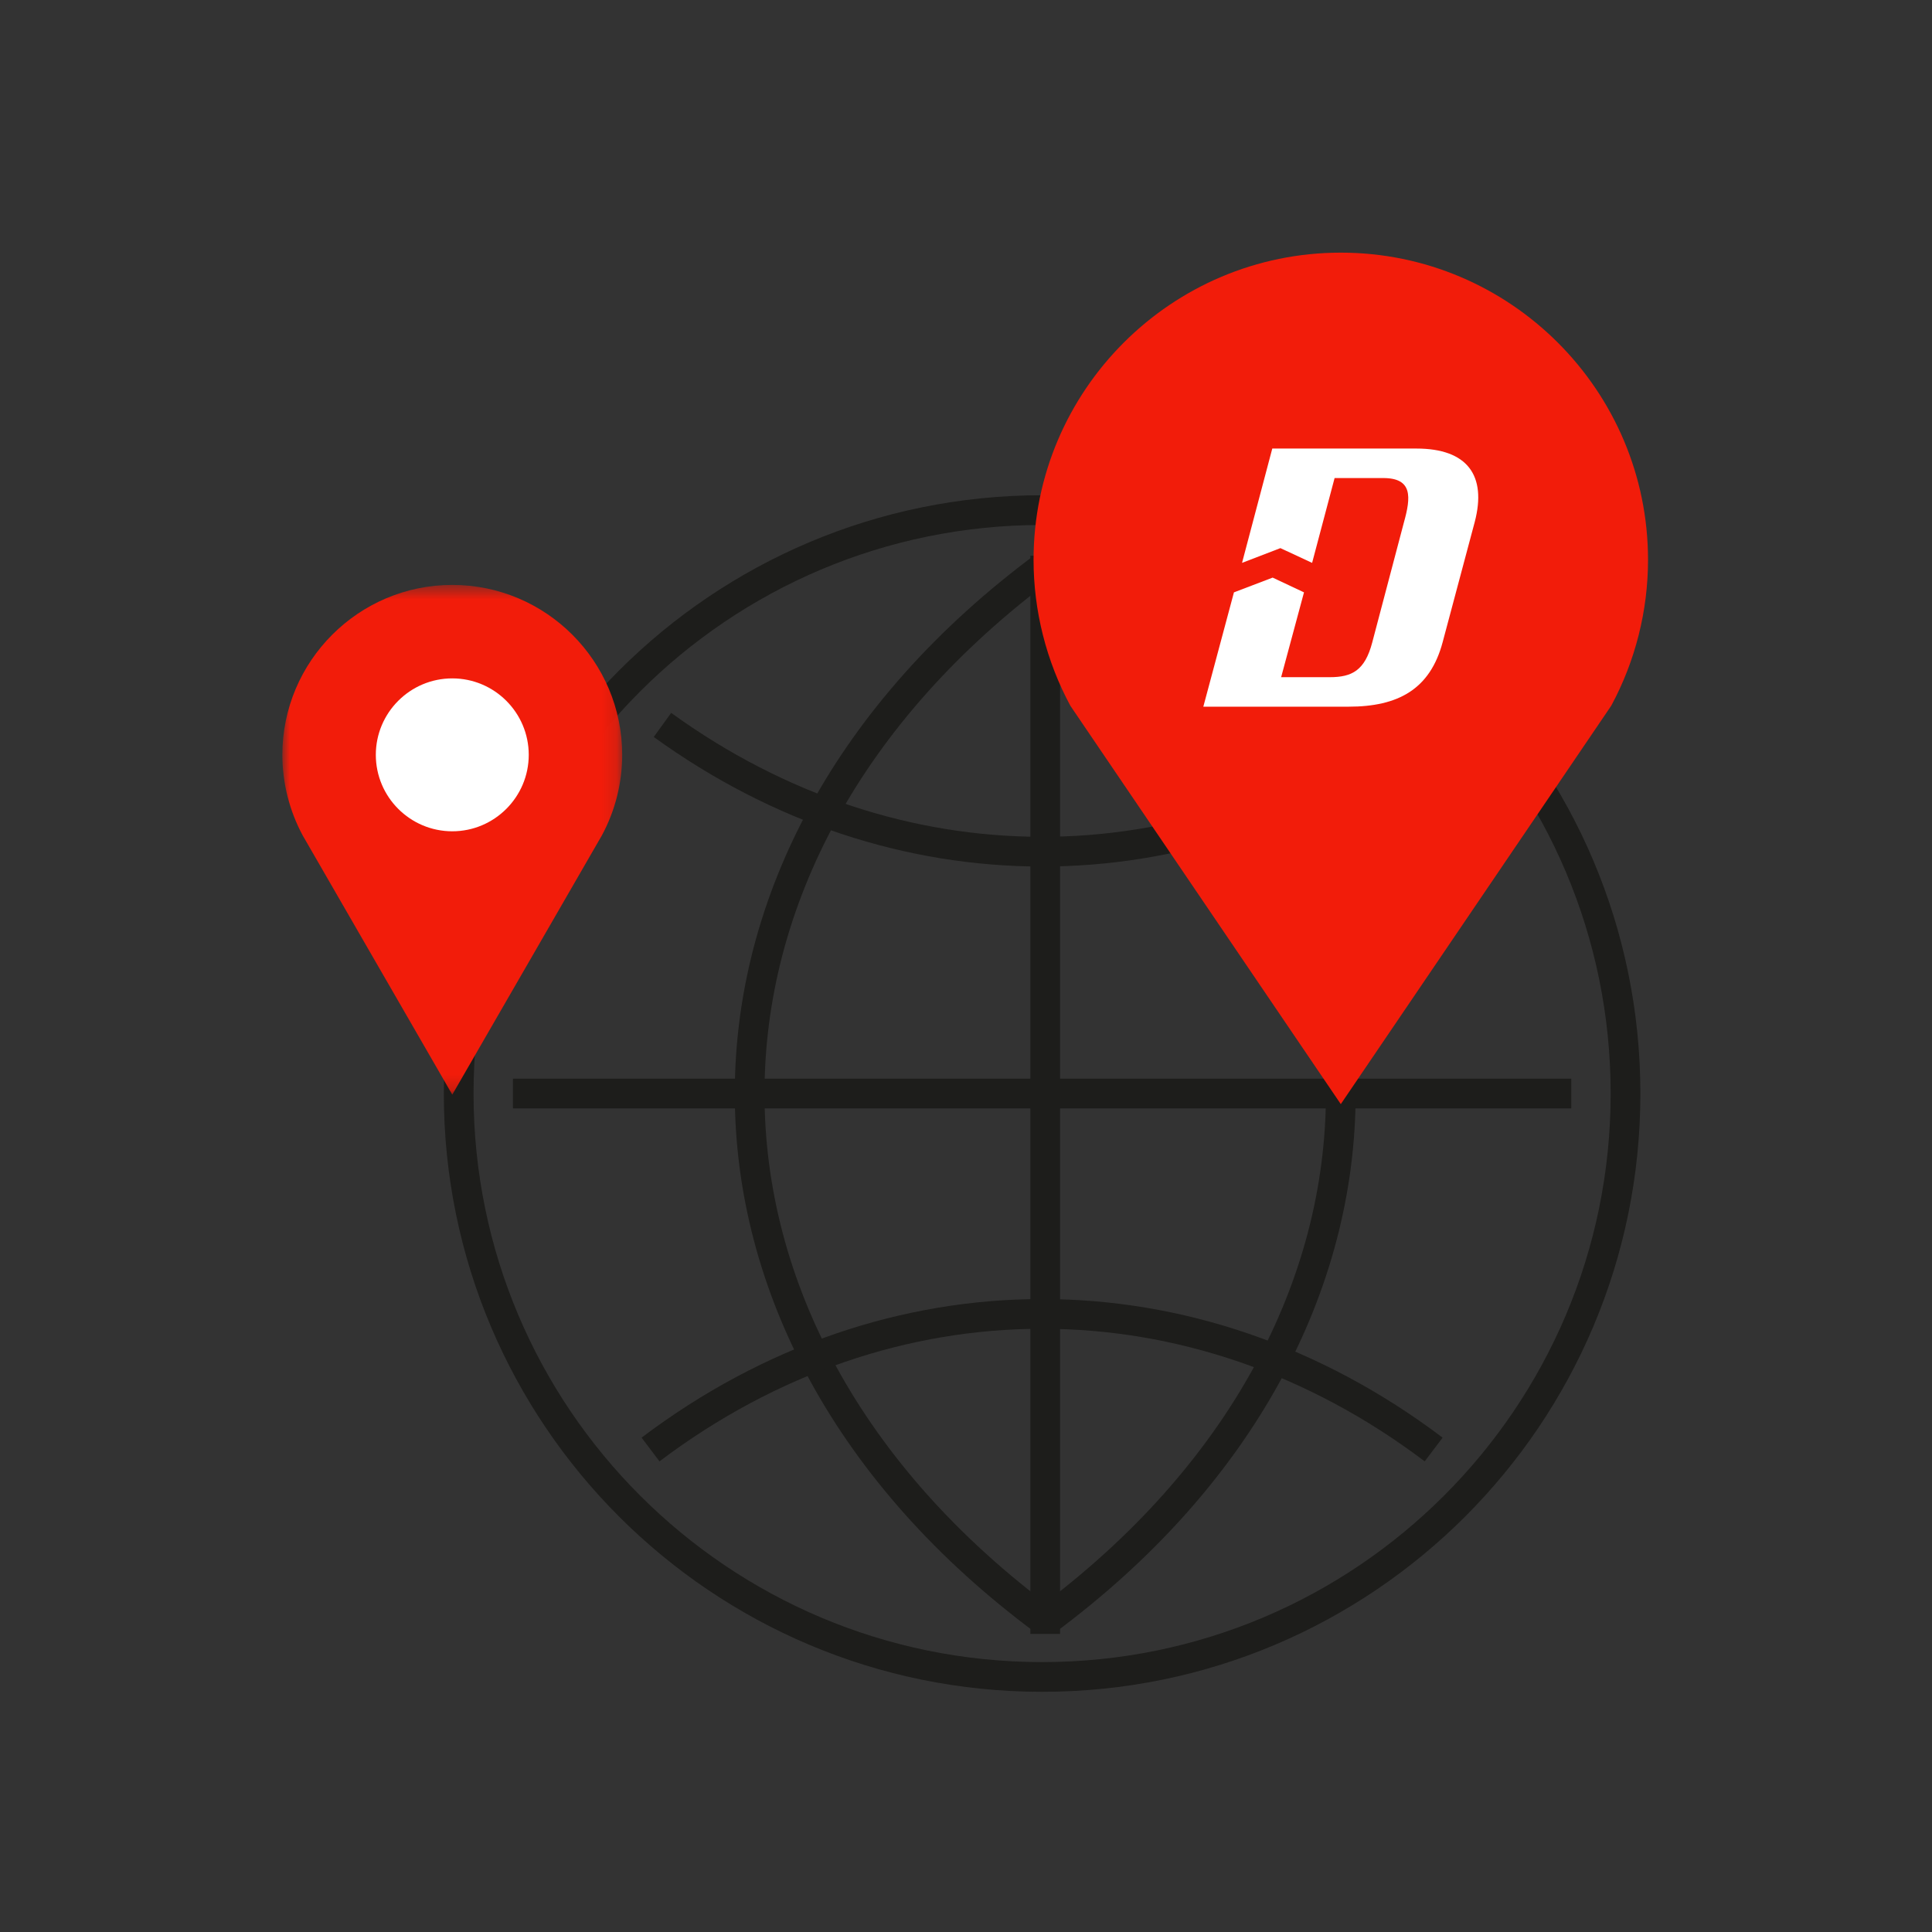 <?xml version="1.0" encoding="UTF-8"?>
<svg width="130px" height="130px" viewBox="0 0 130 130" version="1.1" xmlns="http://www.w3.org/2000/svg" xmlns:xlink="http://www.w3.org/1999/xlink">
    <rect x="0" y="0" width="130" height="130" fill="#333333" stroke="none"/>
    <!-- Generator: Sketch 53.2 (72643) - https://sketchapp.com -->
    <title>Artboard</title>
    <desc>Created with Sketch.</desc>
    <defs>
        <polygon id="path-1" points="0 0.52 22.866 0.52 22.866 34.818 0 34.818"></polygon>
    </defs>
    <g id="Artboard" stroke="none" stroke-width="1" fill="none" fill-rule="evenodd">
        <g id="Group-24" transform="translate(19, 17)">
            <path d="M90.378,56.581 C90.378,78.262 72.802,95.838 51.121,95.838 C29.44,95.838 11.864,78.262 11.864,56.581 C11.864,34.9 29.44,17.324 51.121,17.324 C72.802,17.324 90.378,34.9 90.378,56.581 Z" id="Stroke-1" stroke="#1D1D1B" stroke-width="2"></path>
            <path d="M51.33,21.066 C24.813,40.696 24.813,72.466 51.33,92.098" id="Stroke-3" stroke="#1D1D1B" stroke-width="2"></path>
            <path d="M51.33,21.066 C77.848,40.696 77.848,72.466 51.33,92.098" id="Stroke-5" stroke="#1D1D1B" stroke-width="2"></path>
            <path d="M25.576,31.778 C41.231,43.111 60.817,43.15 76.5,31.897" id="Stroke-7" stroke="#1D1D1B" stroke-width="2"></path>
            <path d="M24.773,80.534 C40.878,68.369 61.363,68.369 77.468,80.534" id="Stroke-9" stroke="#1D1D1B" stroke-width="2"></path>
            <path d="M51.33,21.395 L51.33,91.942" id="Stroke-11" stroke="#1D1D1B" stroke-width="2" stroke-linecap="square"></path>
            <path d="M86.728,56.581 L15.514,56.581" id="Stroke-13" stroke="#1D1D1B" stroke-width="2"></path>
            <path d="M71.219,0 C59.82,0 50.546,9.273 50.546,20.673 C50.546,24.095 51.402,27.487 53.028,30.497 L71.219,57.294 L89.416,30.487 C91.036,27.487 91.892,24.095 91.892,20.673 C91.892,9.273 82.617,0 71.219,0" id="Fill-15" fill="#F21C0A"></path>
            <path d="M78.073,26.209 L80.232,18.12 C81.051,14.993 79.736,13.182 76.311,13.182 L66.609,13.182 L64.574,20.874 L67.155,19.882 L69.289,20.874 L70.802,15.167 L74.078,15.167 C76.063,15.167 75.939,16.457 75.468,18.145 L73.334,26.233 C72.838,28.119 71.969,28.566 70.48,28.566 L67.205,28.566 L68.743,22.859 L66.634,21.866 L64.029,22.859 L61.969,30.551 L71.746,30.551 C75.07,30.551 77.229,29.385 78.073,26.209" id="Fill-17" fill="#FFFFFF"></path>
            <g id="Group-21" transform="translate(0, 21.838)">
                <mask id="mask-2" fill="white">
                    <use xlink:href="#path-1"></use>
                </mask>
                <g id="Clip-20"></g>
                <path d="M11.433,0.52 C5.129,0.52 -0,5.649 -0,11.953 C-0,13.845 0.474,15.721 1.373,17.386 L11.433,34.818 L21.496,17.38 C22.393,15.721 22.866,13.845 22.866,11.953 C22.866,5.649 17.737,0.52 11.433,0.52" id="Fill-19" fill="#F21C0A" mask="url(#mask-2)"></path>
            </g>
            <path d="M11.433,38.936 C8.596,38.936 6.288,36.628 6.288,33.791 C6.288,30.955 8.596,28.647 11.433,28.647 C14.27,28.647 16.578,30.955 16.578,33.791 C16.578,36.628 14.27,38.936 11.433,38.936" id="Fill-22" fill="#FFFFFF"></path>
        </g>
    </g>
</svg>